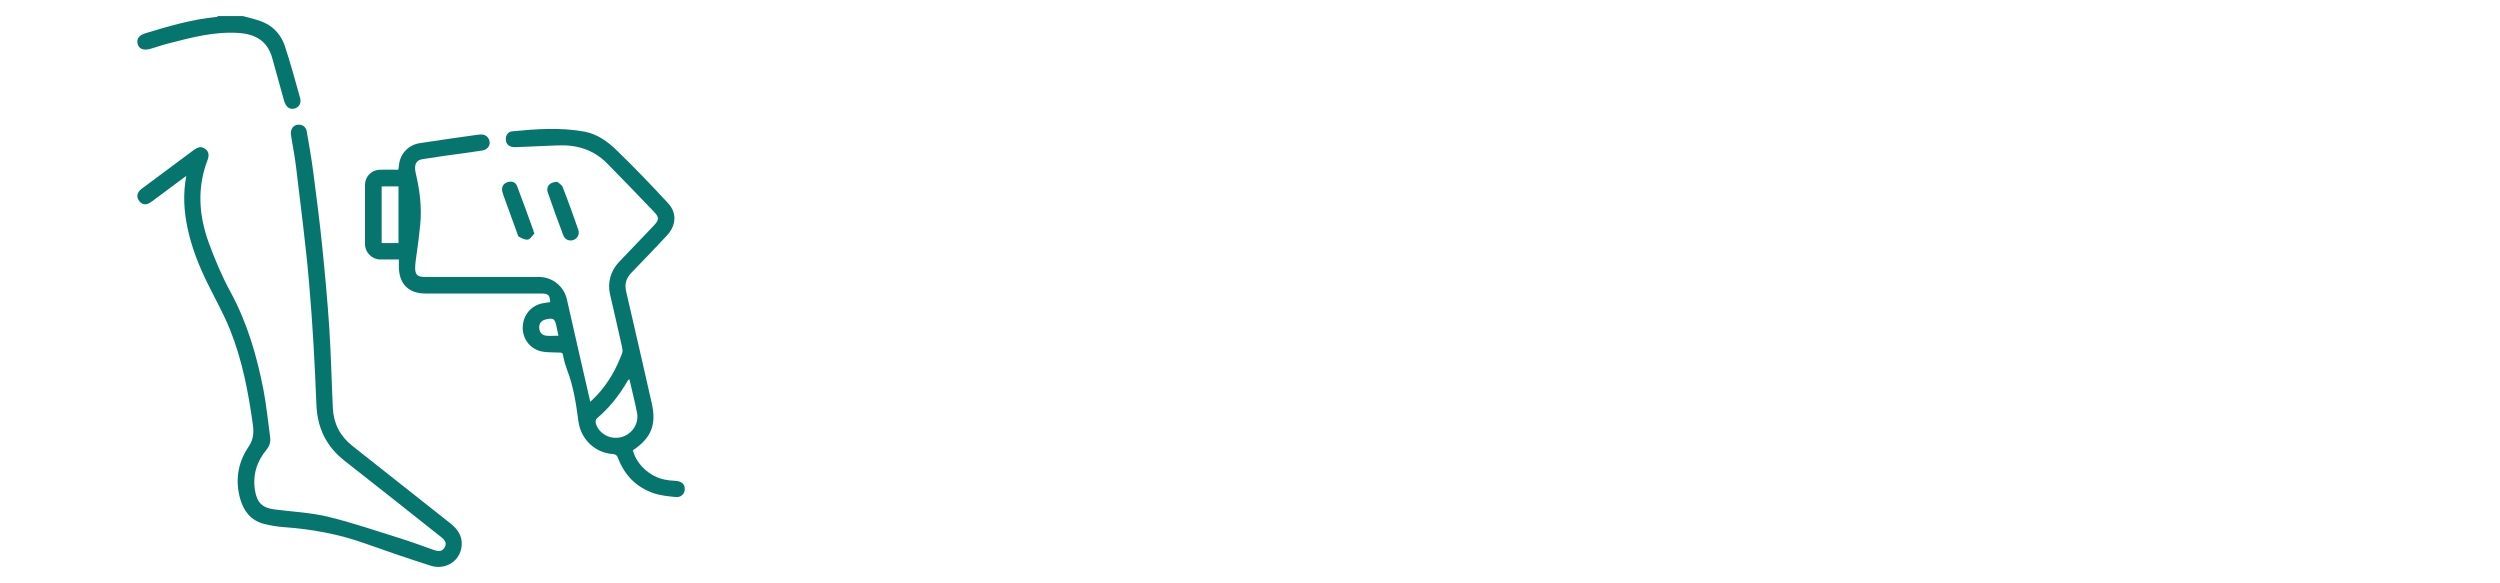 <?xml version="1.0" encoding="UTF-8"?>
<svg xmlns="http://www.w3.org/2000/svg" xmlns:xlink="http://www.w3.org/1999/xlink" viewBox="0 0 279.11 65.12">
  <defs>
    <style>
      .cls-1 {
        fill: none;
      }

      .cls-2 {
        clip-path: url(#clippath);
      }

      .cls-3 {
        fill: #06756e;
      }

      .cls-4 {
        fill: #cfd9d8;
        mix-blend-mode: multiply;
      }

      .cls-5 {
        isolation: isolate;
      }
    </style>
    <clipPath id="clippath">
      <rect class="cls-1" x="1447.31" y="-1563.6" width="1590.78" height="3622.14"></rect>
    </clipPath>
  </defs>
  <g class="cls-5">
    <g id="Layer_1" data-name="Layer 1">
      <g class="cls-2">
        <path class="cls-4" d="m1357.33,1280.61v138.17c0,47.93,36.17,89.77,83.99,92.87,52.41,3.39,95.97-38.11,95.97-89.79v-141.25c0-37.52-22.98-69.65-55.62-83.15,7.96-139.67,53.7-436.82,195.87-487.96,95.37-34.3,179.59,10.74,188.89,16l9.28,5.25c26.09,14.75,48.68,35.36,64.28,60.95,49.84,81.76,79.71,193.47,88.99,353.41,5.25,90.45,14.57,148.87,24.19,186.44,7.61,29.72,34.51,50.77,65.17,49.73,168.85-5.73,344.05-113.84,447.59-295.07,103.54-181.23,107.71-387.06,26.91-535.43-14.67-26.94-46.46-39.42-75.93-30.89-37.26,10.79-92.31,32.42-172.9,73.83-144.01,74-256.25,104.86-352.68,102.72-29.13-.65-57.53-9.24-82.9-23.58l-9.3-5.26c-19.59-11.06-123.39-64.08-244.1-20.67-41.82,15.04-76.38,43.61-104.97,80.26v-.05c30.02-216.28,159.18-408.76,345.53-514.89l15.04-8.5c25.71-14.53,54.55-23.2,84.08-23.61,95.67-1.34,206.98,29.68,349.3,102.82,80.58,41.41,135.64,63.04,172.9,73.83,29.47,8.53,61.25-3.95,75.93-30.89,80.81-148.37,76.64-354.2-26.91-535.43-103.54-181.23-278.74-289.34-447.59-295.07-30.66-1.04-57.56,20.01-65.17,49.73-9.63,37.57-18.95,95.99-24.19,186.44-9.38,161.77-39.84,274.19-90.73,356.19-15.6,25.14-37.92,45.42-63.68,59.98l-8.15,4.6-3.77,2.14c-204.14,116.27-345.62,326.93-378.45,563.52l-3.64,26.21V-93.27c0-29.56,6.66-58.94,20.85-84.87,46.13-84.31,128.45-166.06,263.43-253.92,75.93-49.43,122.03-86.5,149.87-113.5,22.03-21.35,26.96-55.15,10.85-81.25-88.74-143.77-269.53-242.25-478.24-242.25s-389.5,98.49-478.25,242.25c-16.11,26.11-11.18,59.9,10.84,81.25,27.85,27,73.94,64.07,149.88,113.5,134.97,87.86,217.3,169.6,263.43,253.91,14.19,25.93,20.85,55.31,20.85,84.87v837.48l-3.64-26.21c-32.83-236.59-174.31-447.25-378.43-563.5l-11.94-6.75c-25.76-14.56-48.07-34.84-63.67-59.98-50.89-82.01-81.36-194.43-90.74-356.21-5.25-90.45-14.57-148.87-24.19-186.44-7.61-29.72-34.51-50.77-65.17-49.73-168.85,5.73-344.05,113.84-447.59,295.07-103.54,181.22-107.71,387.06-26.91,535.42,14.67,26.94,46.46,39.42,75.93,30.89,37.26-10.79,92.31-32.42,172.9-73.83,142.33-73.14,253.64-104.16,349.32-102.82,29.53.41,58.36,9.07,84.07,23.61l11.45,6.47,3.6,2.05c186.33,106.12,315.48,298.59,345.5,514.87v.05c-28.58-36.65-63.15-65.22-104.97-80.26-120.68-43.42-224.51,9.61-244.11,20.67l-9.29,5.25c-25.37,14.34-53.77,22.93-82.9,23.58-96.43,2.14-208.68-28.72-352.68-102.72-80.58-41.41-135.64-63.04-172.9-73.83-29.47-8.53-61.26,3.95-75.93,30.89-80.81,148.37-76.64,354.2,26.91,535.42,103.54,181.23,278.74,289.34,447.59,295.07,30.66,1.04,57.56-20.01,65.17-49.73,9.63-37.57,18.95-95.99,24.19-186.44,9.28-159.94,39.14-271.65,88.99-353.41,15.6-25.59,38.19-46.2,64.28-60.95l9.29-5.25c9.29-5.25,93.48-50.29,188.88-15.99,142.17,51.14,187.92,348.28,195.87,487.96-32.64,13.5-55.63,45.63-55.63,83.15Z"></path>
      </g>
      <g>
        <path class="cls-3" d="m27.14,1.8c.81.23,1.64.39,2.41.75,1.09.5,1.89,1.47,2.26,2.61.62,1.9,1.16,3.83,1.69,5.76.18.64-.14,1.1-.67,1.21-.54.11-.93-.22-1.12-.9-.43-1.58-.87-3.15-1.31-4.73-.53-1.91-1.85-2.69-3.75-2.82-2.7-.18-5.25.5-7.81,1.16-.72.18-1.42.44-2.13.63s-1.2-.03-1.34-.56c-.15-.57.14-.97.87-1.2,2.6-.79,5.2-1.55,7.92-1.82.07,0,.14-.07.21-.1.92,0,1.84,0,2.76,0Z"></path>
        <path class="cls-3" d="m74.61,53.62c.3.03.6.04.9.07.63.07.96.4.94.94-.02.52-.41.92-1.02.86-.85-.08-1.72-.17-2.52-.45-1.9-.67-3.19-2.01-3.91-3.89-.11-.28-.22-.43-.58-.46-1.97-.13-3.57-1.63-3.84-3.64s-.55-3.88-1.25-5.71c-.84-2.21-.02-1.94-1.43-1.99-.52-.02-1.05-.01-1.55-.14-1.24-.32-2.05-1.47-1.99-2.74.06-1.29.91-2.33,2.17-2.6.29-.06.59-.09.89-.14-.03-.79-.2-.96-.99-.96-4.31,0-8.61,0-12.92,0-1.9,0-2.96-1.07-2.98-2.98,0-.25,0-.51,0-.82-.76,0-1.43.01-2.1,0-.93-.02-1.67-.79-1.68-1.72-.01-2.21-.01-4.41,0-6.62,0-.88.68-1.62,1.56-1.67.7-.04,1.4-.01,2.16-.01.04-.23.07-.43.09-.63.14-1.19,1.08-2.14,2.26-2.33,2.17-.34,4.35-.64,6.53-.95.5-.07.97-.03,1.23.5.27.56-.07,1.17-.76,1.27-1.42.22-2.85.4-4.28.6-.79.11-1.58.24-2.37.36-.74.12-.98.63-.74,1.64.44,1.85.67,3.74.49,5.63-.45,4.81-1.24,5.88.53,5.88,4.24,0,8.48,0,12.72,0,1.5,0,2.79,1.04,3.12,2.5.85,3.78,1.72,7.55,2.61,11.44.29-.29.55-.52.78-.77,1.25-1.36,2.14-2.94,2.78-4.66.09-.23.01-.54-.04-.81-.43-1.91-.86-3.83-1.31-5.74-.31-1.29.06-2.65.98-3.61,1.3-1.35,2.59-2.7,3.88-4.06.63-.66.65-.93.03-1.58-1.73-1.81-3.47-3.61-5.22-5.39-1.5-1.52-3.36-2.09-5.46-2.01-1.6.06-3.2.14-4.8.2-.66.02-1.05-.33-1.05-.88,0-.49.25-.84.72-.89,2.69-.26,5.39-.46,8.08.04,1.43.27,2.59,1.12,3.59,2.09,1.97,1.91,3.87,3.89,5.73,5.9,1.02,1.1.9,2.51-.15,3.62-1.3,1.39-2.61,2.77-3.94,4.13-.6.62-.79,1.27-.59,2.12.97,4.14,1.9,8.29,2.85,12.44.55,2.39-.04,3.9-2.1,5.27.42,1.71,2.17,3.18,3.95,3.33Zm-4.34-11.28c-.08.06-.14.08-.17.13-.92,1.61-2.05,3.05-3.47,4.25-.12.1-.16.4-.11.56.35,1.15,1.61,1.83,2.81,1.53,1.21-.3,2.03-1.49,1.79-2.73-.24-1.25-.56-2.47-.85-3.74Zm-25.78-15.2v-6.33h-1.88v6.33h1.88Zm17.86,10.36c-.08-.4-.15-.75-.23-1.1-.18-.83-.35-.93-1.18-.74-.5.12-.76.44-.74.94.02.51.31.83.81.88.43.04.87,0,1.34,0Z"></path>
        <path class="cls-3" d="m20.79,19.64c-1.23.92-2.33,1.74-3.44,2.56-.22.17-.45.34-.69.48-.43.24-.84.13-1.12-.24-.3-.4-.27-.83.09-1.2.11-.12.24-.21.37-.3,1.86-1.39,3.73-2.77,5.59-4.16.42-.31.84-.51,1.31-.17.48.34.44.8.26,1.29-1.17,3.07-.96,6.14.13,9.15.68,1.87,1.46,3.73,2.41,5.48,1.89,3.47,2.98,7.19,3.72,11.03.33,1.73.5,3.49.74,5.24.07.49-.06.99-.37,1.36-1.14,1.36-1.61,2.91-1.31,4.66.22,1.29.82,1.88,2.13,2.05,2,.26,4.05.35,6,.82,2.81.68,5.55,1.63,8.31,2.49,1.18.37,2.34.81,3.51,1.22.47.17.92.22,1.21-.28.29-.51,0-.86-.4-1.17-3.58-2.83-7.15-5.68-10.75-8.49-2.08-1.62-3.07-3.69-3.17-6.35-.17-4.5-.42-9-.81-13.49-.37-4.34-.95-8.67-1.46-13-.13-1.11-.35-2.21-.53-3.32-.02-.12-.04-.24-.05-.36-.02-.54.27-.94.73-1.01.51-.08.95.19,1.05.75.26,1.5.52,2.99.72,4.5.36,2.8.73,5.59,1.01,8.4.31,3.05.59,6.1.79,9.15.19,2.94.25,5.88.39,8.82.08,1.74.81,3.15,2.18,4.23,3.65,2.88,7.29,5.77,10.93,8.64.92.72,1.47,1.6,1.22,2.84-.31,1.53-1.9,2.38-3.39,1.9-2.48-.79-4.95-1.63-7.41-2.51-2.93-1.04-5.94-1.58-9.02-1.8-.73-.05-1.47-.18-2.19-.36-1.46-.37-2.28-1.42-2.67-2.82-.58-2.07-.24-4.05.94-5.79.56-.83.6-1.59.48-2.47-.5-3.61-1.18-7.19-2.54-10.58-.72-1.81-1.7-3.52-2.56-5.28-.95-1.94-1.74-3.95-2.19-6.07-.4-1.89-.53-3.8-.14-5.86Z"></path>
        <path class="cls-3" d="m59.7,26.01c-.24.26-.45.66-.74.73-.29.08-.69-.14-1-.29-.13-.06-.18-.3-.24-.47-.51-1.41-1.02-2.82-1.53-4.22-.05-.13-.09-.27-.12-.4-.09-.48.11-.85.55-1.01.46-.16.93-.06,1.11.43.63,1.64,1.22,3.3,1.82,4.95.02.06.02.12.03.18.04.04.07.07.11.11Z"></path>
        <path class="cls-3" d="m62.21,20.29c.13.13.51.32.62.62.61,1.56,1.17,3.14,1.73,4.73.17.49-.07.97-.5,1.14-.48.18-.98,0-1.18-.53-.6-1.59-1.18-3.18-1.73-4.79-.21-.61.21-1.15,1.06-1.16Z"></path>
      </g>
    </g>
  </g>
</svg>
